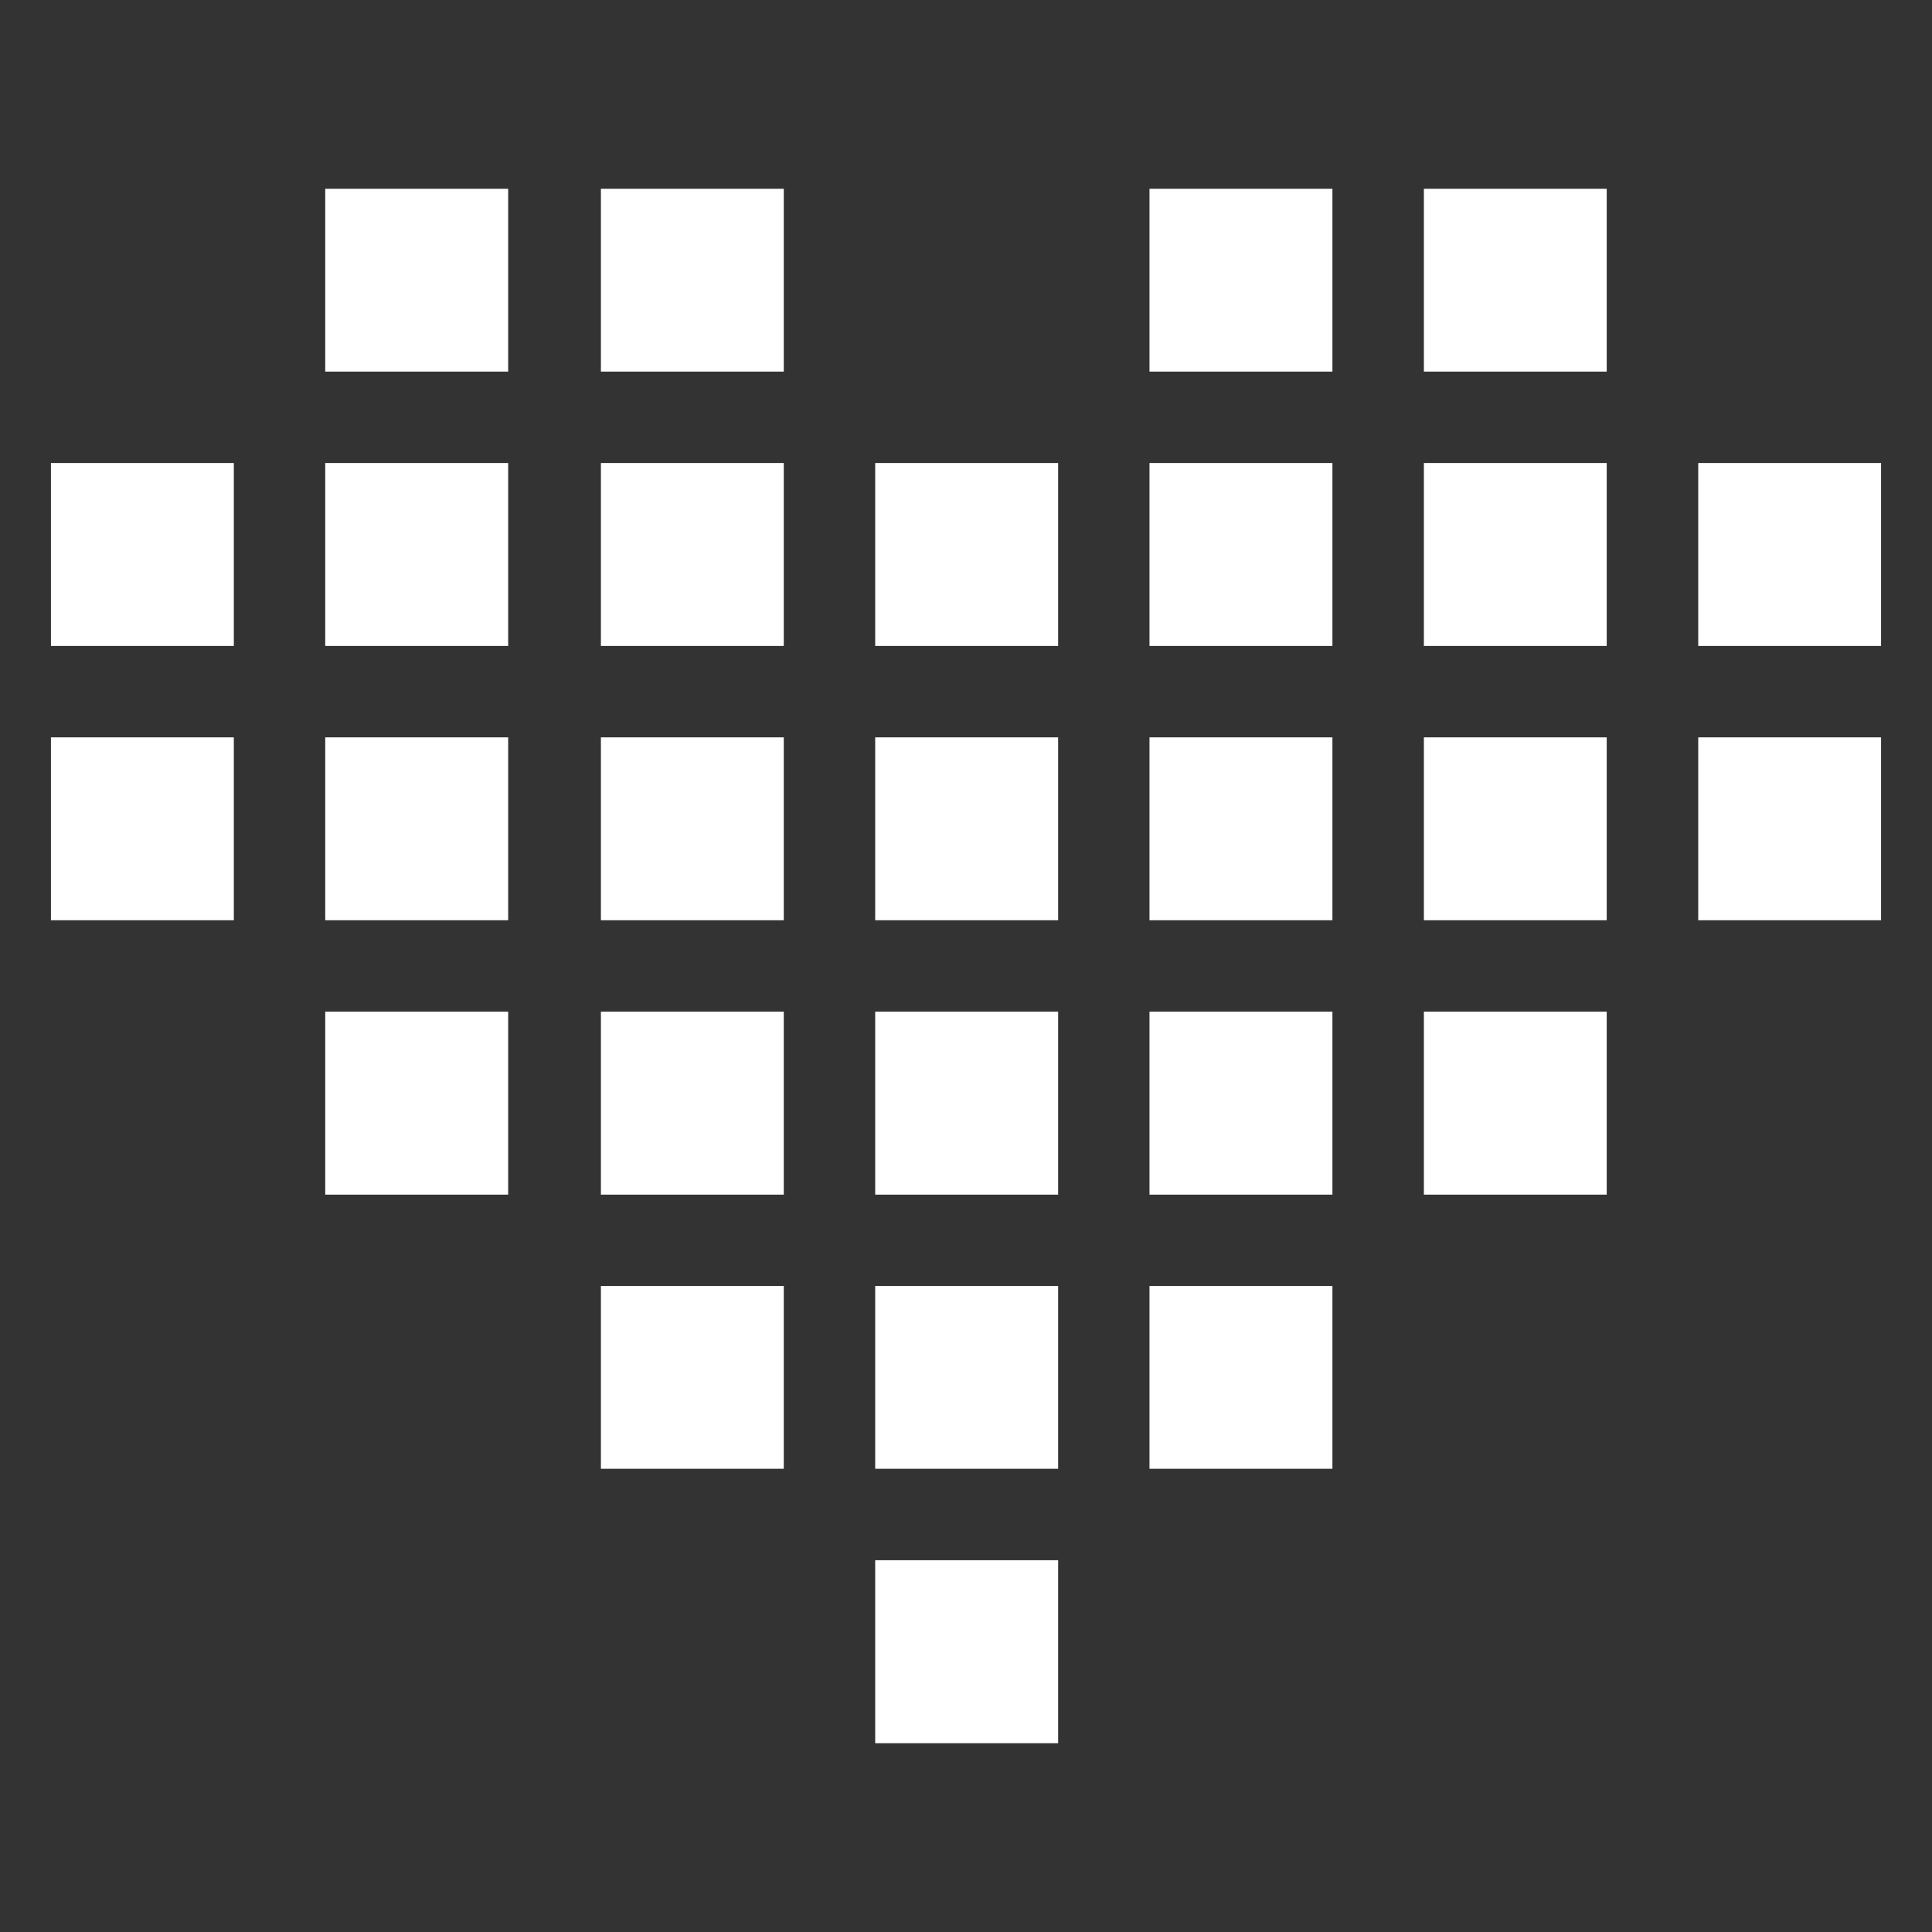 <svg xmlns="http://www.w3.org/2000/svg" width="38" height="38"><rect width="100%" height="100%" fill="#333333" stroke="none"/><path d="M6.397 3.713h3.598v3.596H6.397zm5.422 0h3.597v3.596h-3.597zm10.79 0h3.598v3.596h-3.598zm5.397 0h3.596v3.596h-3.596zM1.002 9.107h3.597v3.598H1.002zm5.395 0h3.598v3.598H6.397zm5.422 0h3.597v3.598h-3.597zm5.395 0h3.598v3.598h-3.598zm5.395 0h3.598v3.598h-3.598zm5.397 0h3.596v3.598h-3.596zm5.396 0h3.596v3.598h-3.596zm-32.4 5.396h3.597V18.1H1.002zm5.395 0h3.598V18.1H6.397zm5.422 0h3.597V18.1h-3.597zm5.395 0h3.598V18.1h-3.598zm5.395 0h3.598V18.1h-3.598zm5.397 0h3.596V18.1h-3.596zm5.396 0h3.596V18.1h-3.596zM6.397 19.898h3.598v3.599H6.397zm5.422 0h3.597v3.599h-3.597zm5.395 0h3.598v3.599h-3.598zm5.395 0h3.598v3.599h-3.598zm5.397 0h3.596v3.599h-3.596zm-16.187 5.396h3.597v3.595h-3.597zm5.395 0h3.598v3.595h-3.598zm5.395 0h3.598v3.595h-3.598zm-5.395 5.394h3.598v3.599h-3.598z" fill-rule="evenodd" clip-rule="evenodd" fill="#FFF"/></svg>